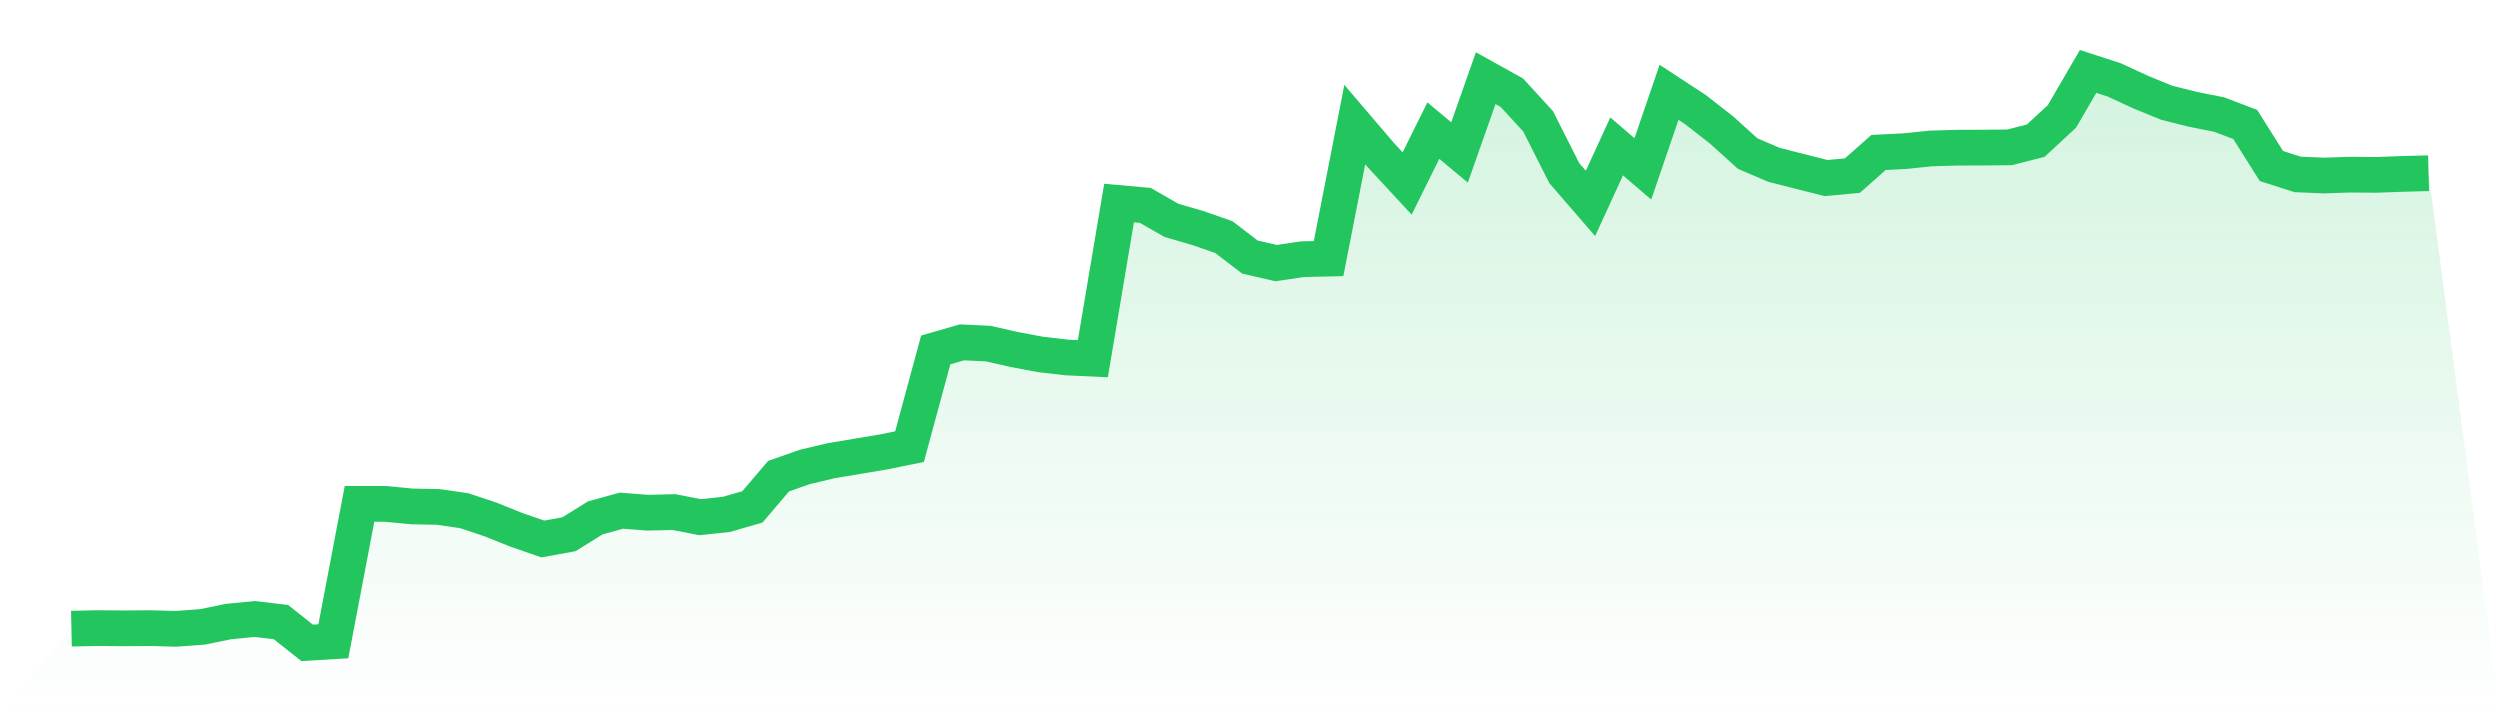<svg viewBox="0 0 140 40" xmlns="http://www.w3.org/2000/svg">
<defs>
<linearGradient id="gradient" x1="0" x2="0" y1="0" y2="1">
<stop offset="0%" stop-color="#22c55e" stop-opacity="0.2"/>
<stop offset="100%" stop-color="#22c55e" stop-opacity="0"/>
</linearGradient>
</defs>
<path d="M4,35.205 L4,35.205 L5.467,35.173 L6.933,35.186 L8.4,35.175 L9.867,35.214 L11.333,35.106 L12.8,34.806 L14.267,34.664 L15.733,34.837 L17.2,36 L18.667,35.912 L20.133,28.216 L21.6,28.218 L23.067,28.36 L24.533,28.388 L26,28.599 L27.467,29.089 L28.933,29.677 L30.4,30.183 L31.867,29.916 L33.333,29.002 L34.8,28.597 L36.267,28.712 L37.733,28.675 L39.2,28.961 L40.667,28.808 L42.133,28.386 L43.6,26.665 L45.067,26.15 L46.533,25.801 L48,25.555 L49.467,25.31 L50.933,25.012 L52.4,19.596 L53.867,19.172 L55.333,19.241 L56.8,19.572 L58.267,19.848 L59.733,20.018 L61.2,20.087 L62.667,11.37 L64.133,11.5 L65.6,12.34 L67.067,12.766 L68.533,13.277 L70,14.397 L71.467,14.733 L72.933,14.514 L74.4,14.481 L75.867,6.977 L77.333,8.692 L78.8,10.276 L80.267,7.314 L81.733,8.537 L83.2,4.377 L84.667,5.194 L86.133,6.792 L87.6,9.694 L89.067,11.39 L90.533,8.199 L92,9.457 L93.467,5.17 L94.933,6.129 L96.4,7.273 L97.867,8.598 L99.333,9.227 L100.8,9.602 L102.267,9.972 L103.733,9.834 L105.2,8.537 L106.667,8.464 L108.133,8.313 L109.6,8.27 L111.067,8.266 L112.533,8.251 L114,7.878 L115.467,6.521 L116.933,4 L118.4,4.476 L119.867,5.153 L121.333,5.754 L122.8,6.122 L124.267,6.413 L125.733,6.969 L127.2,9.298 L128.667,9.767 L130.133,9.83 L131.6,9.78 L133.067,9.793 L134.533,9.739 L136,9.701 L140,40 L0,40 z" fill="url(#gradient)"/>
<path d="M4,35.205 L4,35.205 L5.467,35.173 L6.933,35.186 L8.4,35.175 L9.867,35.214 L11.333,35.106 L12.8,34.806 L14.267,34.664 L15.733,34.837 L17.2,36 L18.667,35.912 L20.133,28.216 L21.6,28.218 L23.067,28.36 L24.533,28.388 L26,28.599 L27.467,29.089 L28.933,29.677 L30.4,30.183 L31.867,29.916 L33.333,29.002 L34.8,28.597 L36.267,28.712 L37.733,28.675 L39.2,28.961 L40.667,28.808 L42.133,28.386 L43.6,26.665 L45.067,26.15 L46.533,25.801 L48,25.555 L49.467,25.31 L50.933,25.012 L52.4,19.596 L53.867,19.172 L55.333,19.241 L56.8,19.572 L58.267,19.848 L59.733,20.018 L61.2,20.087 L62.667,11.37 L64.133,11.5 L65.6,12.34 L67.067,12.766 L68.533,13.277 L70,14.397 L71.467,14.733 L72.933,14.514 L74.4,14.481 L75.867,6.977 L77.333,8.692 L78.8,10.276 L80.267,7.314 L81.733,8.537 L83.2,4.377 L84.667,5.194 L86.133,6.792 L87.6,9.694 L89.067,11.39 L90.533,8.199 L92,9.457 L93.467,5.17 L94.933,6.129 L96.4,7.273 L97.867,8.598 L99.333,9.227 L100.8,9.602 L102.267,9.972 L103.733,9.834 L105.2,8.537 L106.667,8.464 L108.133,8.313 L109.6,8.27 L111.067,8.266 L112.533,8.251 L114,7.878 L115.467,6.521 L116.933,4 L118.4,4.476 L119.867,5.153 L121.333,5.754 L122.8,6.122 L124.267,6.413 L125.733,6.969 L127.2,9.298 L128.667,9.767 L130.133,9.83 L131.6,9.78 L133.067,9.793 L134.533,9.739 L136,9.701" fill="none" stroke="#22c55e" stroke-width="2"/>
</svg>